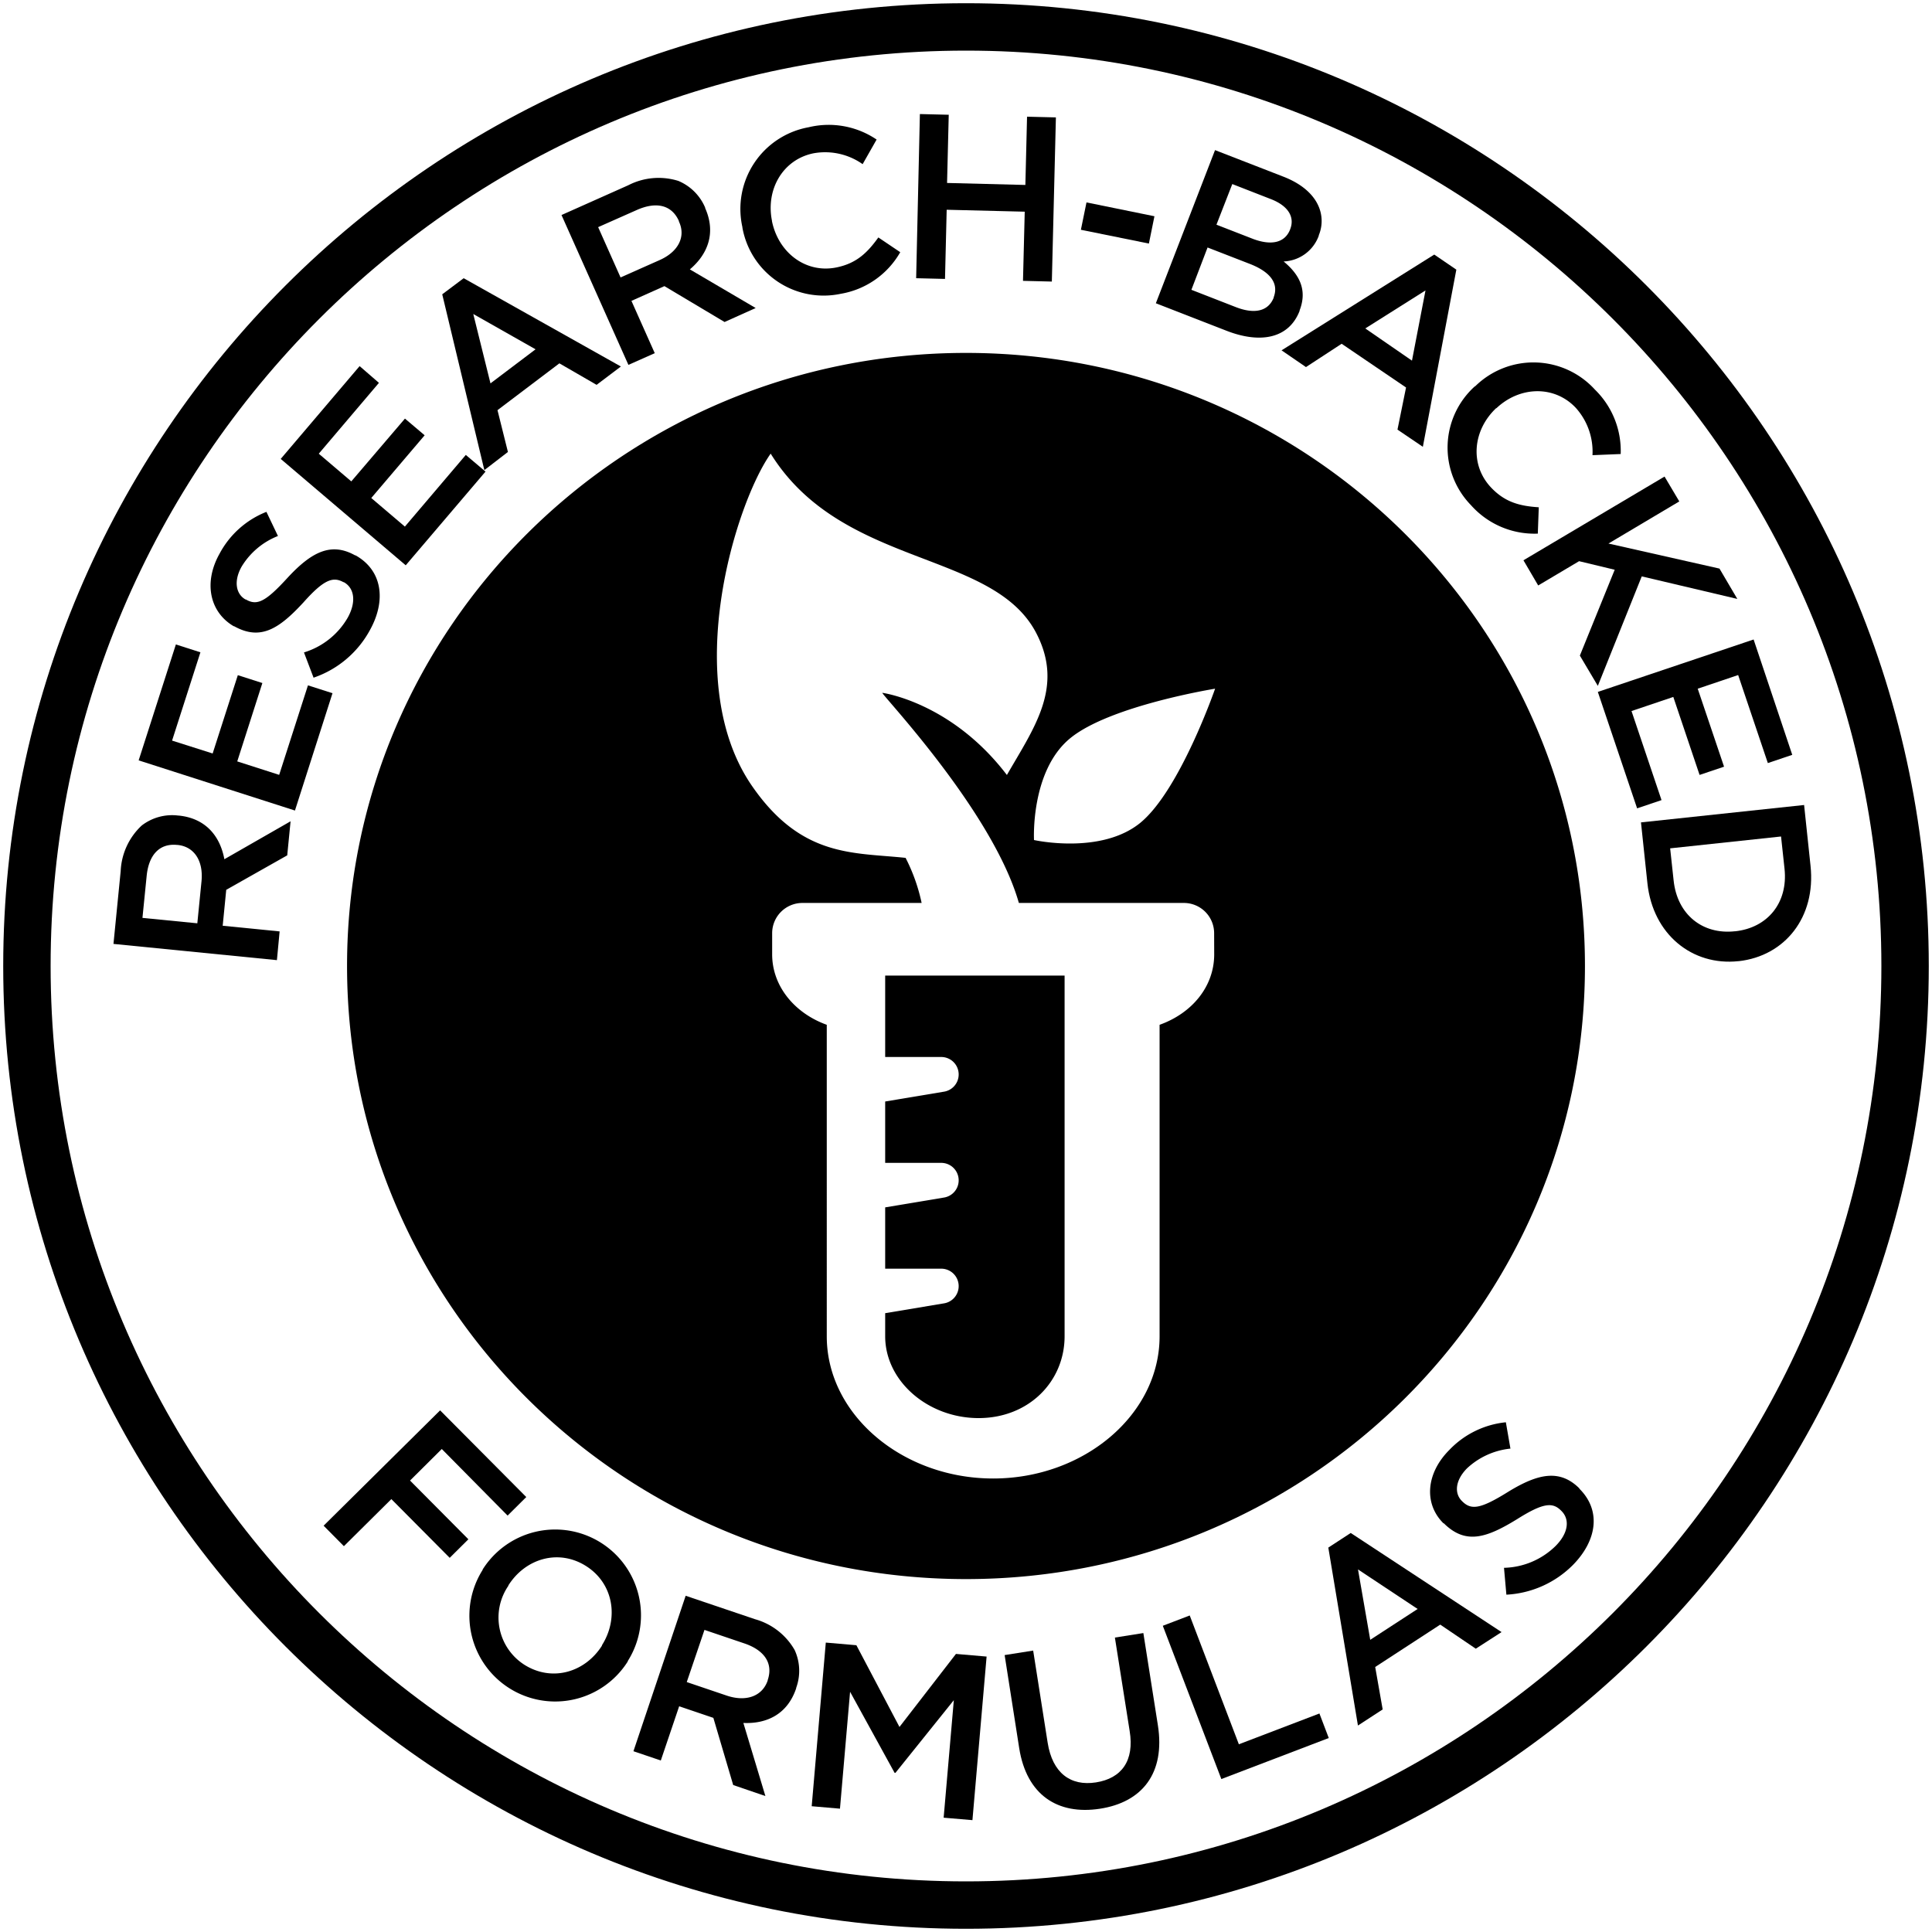 <svg id="research-backed" xmlns="http://www.w3.org/2000/svg" viewBox="0 0 300 300"><path d="M150,54.8c-53.08,0-96.11,42.62-96.11,95.2s43,95.2,96.11,95.2,96.11-42.62,96.11-95.2S203.08,54.8,150,54.8Zm38.54,93.39c0,5-3.44,9.14-8.48,10.94V207.5c0,12.18-11.77,22.08-25.84,22.08s-25.84-9.9-25.84-22.08V159.13c-5-1.8-8.48-6-8.48-10.94v-3.3a4.7,4.7,0,0,1,4.71-4.68h18.5a28,28,0,0,0-2.49-7c-8.1-.87-16.14,0-23.85-11.17-11.2-16.24-2.53-43.93,2.9-51.6,11.06,17.79,34.45,14.9,41.22,27.83,4.37,8.36-.26,14.64-4.54,22.07C147.71,109,137,107.58,137,107.58c.05.46,17.18,18.47,21.21,32.63h25.61a4.7,4.7,0,0,1,4.71,4.68Zm-11.38-20.5c-6.12,5.1-16.6,2.75-16.6,2.75s-.57-10.63,5.54-15.74,22.58-7.76,22.58-7.76S183.27,122.57,177.16,127.69Z"/><path d="M137.45,164.13h8.64a2.71,2.71,0,0,1,.46,5.39l-9.1,1.52v9.53h8.64a2.71,2.71,0,0,1,.46,5.39l-9.1,1.52V197h8.64a2.71,2.71,0,0,1,.46,5.39l-9.1,1.52v3.58c0,7,6.68,12.71,14.5,12.71s13.36-5.7,13.36-12.71v-56H137.45Z"/><path d="M150,299.5C67.56,299.5.5,232.44.5,150S67.56.5,150,.5,299.5,67.56,299.5,150,232.44,299.5,150,299.5ZM150,7.86C71.63,7.86,7.86,71.63,7.86,150S71.63,292.14,150,292.14,292.14,228.37,292.14,150,228.37,7.86,150,7.86Z"/><path d="M17.62,146.57l1.12-11.31A10.29,10.29,0,0,1,22,128.19a7.72,7.72,0,0,1,5.68-1.55h.07c4.17.42,6.42,3.17,7.09,6.78l10.28-5.89-.52,5.29-9.47,5.35-.55,5.58,8.84.88L43,149.09Zm13.67-9.73c.31-3.19-1.15-5.39-3.73-5.64h-.07c-2.72-.27-4.4,1.54-4.72,4.84l-.65,6.49,8.52.84Z"/><path d="M21.53,118.07l5.78-18,3.81,1.22L26.72,115l6.3,2,3.91-12.16,3.81,1.22-3.9,12.17,6.51,2.09,4.47-13.9,3.81,1.22L45.8,125.86Z"/><path d="M48.69,105.23l-1.49-3.92A11.83,11.83,0,0,0,54,95.9c1.34-2.42,1.05-4.58-.61-5.5l-.06,0c-1.59-.88-3-.47-6.2,3.13-3.78,4.1-6.67,6-10.77,3.71l-.07,0C32.49,95,31.62,90.39,34.08,86a14.11,14.11,0,0,1,7.29-6.52l1.79,3.75A11.52,11.52,0,0,0,37.51,88c-1.28,2.29-.84,4.28.62,5.09l.06,0c1.72,1,3.05.36,6.46-3.37,3.76-4.07,6.8-5.55,10.48-3.49l.07,0c4.16,2.32,4.82,7,2.22,11.65A15.73,15.73,0,0,1,48.69,105.23Z"/><path d="M43.59,71.26,55.84,56.85l3,2.6-9.34,11,5.05,4.3L62.88,65l3.06,2.59-8.29,9.74,5.22,4.44,9.46-11.13,3.06,2.59L63,87.78Z"/><path d="M68.67,45.7,72,43.2,96.41,56.91l-3.77,2.85-5.78-3.34-9.61,7.27,1.62,6.49L75.21,73Zm14.49,8.54-9.67-5.48,2.67,10.77Z"/><path d="M87.19,33.39l10.38-4.63a10.29,10.29,0,0,1,7.76-.67,7.78,7.78,0,0,1,4.17,4.16l0,.07c1.7,3.82.43,7.14-2.38,9.51l10.22,6L112.51,50l-9.34-5.57-5.12,2.29,3.62,8.12-4.09,1.82Zm15.23,7c2.93-1.3,4.11-3.66,3-6l0-.07c-1.11-2.5-3.51-3.06-6.54-1.71l-6,2.66,3.48,7.81Z"/><path d="M115.28,35.34l0-.07a12.89,12.89,0,0,1,10.28-15.51,13.28,13.28,0,0,1,10.56,1.91l-2.17,3.82a10.1,10.1,0,0,0-7.61-1.69c-4.75.95-7.45,5.58-6.47,10.47l0,.07c1,4.89,5.24,8.15,10,7.19,3.07-.62,4.78-2.23,6.52-4.66l3.4,2.29a13.16,13.16,0,0,1-9.24,6.46A12.81,12.81,0,0,1,115.28,35.34Z"/><path d="M142.84,17.71l4.48.11-.26,10.59,12.16.31.26-10.6,4.48.11-.63,25.49-4.48-.11.27-10.74L147,32.57l-.26,10.74-4.48-.11Z"/><path d="M168.71,31.43l10.55,2.15-.86,4.24-10.56-2.14Z"/><path d="M188.67,23.31l10.66,4.14c2.71,1.06,4.56,2.64,5.39,4.52a5.73,5.73,0,0,1,.06,4.56l0,.07a6.07,6.07,0,0,1-5.46,4c2.42,2,3.73,4.38,2.48,7.61l0,.07c-1.65,4.24-6,5.15-11.32,3.09l-11-4.28ZM194.13,41l-6.62-2.57L185,45l6.93,2.7c2.85,1.1,5,.66,5.85-1.48l0-.07C198.55,44.11,197.42,42.3,194.13,41Zm6.22-5.44c.72-1.86-.32-3.6-3-4.64l-6-2.34-2.46,6.31,5.71,2.22c2.68,1,4.88.69,5.73-1.48Z"/><path d="M222.71,39.53l3.43,2.34-5.2,27.51L217,66.71l1.33-6.54-10-6.79L202.79,57,199,54.4ZM219.25,56l2.1-10.9L212,51Z"/><path d="M229,60l.05,0a12.9,12.9,0,0,1,18.61.5,13.28,13.28,0,0,1,4,10l-4.38.18a10.17,10.17,0,0,0-2.6-7.36c-3.32-3.52-8.69-3.36-12.31.06l-.05,0c-3.63,3.43-4.14,8.77-.79,12.32,2.15,2.27,4.42,2.88,7.41,3.07l-.15,4.09a13.18,13.18,0,0,1-10.38-4.42A12.81,12.81,0,0,1,229,60Z"/><path d="M258.47,74l2.29,3.86-11,6.54L267,88.29,269.77,93,254.93,89.5l-6.82,17-2.79-4.7,5.41-13.33-5.53-1.33-6.35,3.77L236.56,87Z"/><path d="M272.3,99.3l6,17.91-3.79,1.28-4.61-13.67-6.28,2.12,4.09,12.11-3.8,1.28-4.08-12.11-6.49,2.19L258,124.24l-3.79,1.28-6.1-18.08Z"/><path d="M280.14,125l1,9.45c.85,8-4,14-11.15,14.8h-.07c-7.13.76-13.26-4.14-14.11-12.1l-1-9.45Zm-3.58,4.89-17.22,1.84.54,5c.57,5.32,4.52,8.41,9.48,7.88h.07c5-.53,8.24-4.39,7.67-9.71Z"/><path d="M68.34,219l13.38,13.46-2.9,2.88L68.6,225l-4.93,4.9,9.06,9.12-2.9,2.88-9.06-9.12-7.37,7.31-3.15-3.18Z"/><path d="M74.94,243.78l0-.06a13.32,13.32,0,0,1,22.54,14.21l0,.06a13.32,13.32,0,0,1-22.54-14.21Zm18.53,11.76,0-.07c2.65-4.18,1.81-9.58-2.46-12.29s-9.42-1.19-12.07,3l0,.06a8.7,8.7,0,0,0,2.48,12.26C85.7,261.2,90.82,259.71,93.47,255.54Z"/><path d="M106.47,247.79l10.77,3.64a10.25,10.25,0,0,1,6.15,4.78,7.71,7.71,0,0,1,.24,5.88l0,.07c-1.34,4-4.53,5.54-8.2,5.38l3.42,11.35-5-1.71-3.08-10.43-5.31-1.8-2.85,8.42-4.25-1.44Zm6.4,15.51c3,1,5.51.09,6.34-2.36l0-.06c.88-2.59-.5-4.64-3.65-5.7l-6.17-2.09-2.75,8.1Z"/><path d="M128.23,255.06l4.75.41,6.69,12.69,8.77-11.34,4.76.41-2.2,25.4-4.47-.38L148.11,264l-9.06,11.28h-.14L132,262.7l-1.57,18.15-4.39-.38Z"/><path d="M158.26,271.44,156,257l4.43-.7,2.25,14.31c.74,4.68,3.54,6.78,7.5,6.16s6-3.34,5.23-8l-2.29-14.49,4.42-.7,2.25,14.28c1.19,7.51-2.46,12-9,13S159.41,278.74,158.26,271.44Z"/><path d="M180.56,252.45l4.18-1.6,7.63,20,12.51-4.78,1.45,3.81-16.68,6.37Z"/><path d="M206.26,240.31l3.48-2.27,23.42,15.39-4,2.58-5.52-3.74-10.1,6.58,1.16,6.59-3.84,2.5Zm13.87,9.53-9.26-6.14,1.9,10.93Z"/><path d="M233.91,247.62l-.37-4.17a11.83,11.83,0,0,0,8-3.38c2-2,2.26-4.13.91-5.46l-.05-.05c-1.29-1.29-2.71-1.26-6.82,1.33-4.76,2.93-8,4-11.38.65l-.06,0c-3.1-3.08-2.68-7.79.9-11.38a14.07,14.07,0,0,1,8.79-4.31l.71,4.09a11.6,11.6,0,0,0-6.74,3.06c-1.85,1.87-2,3.9-.78,5.09l.05.05c1.4,1.38,2.84,1.17,7.13-1.5,4.73-2.9,8.05-3.5,11.05-.52l0,.05c3.39,3.36,2.76,8-1,11.83A15.72,15.72,0,0,1,233.91,247.62Z"/></svg>
